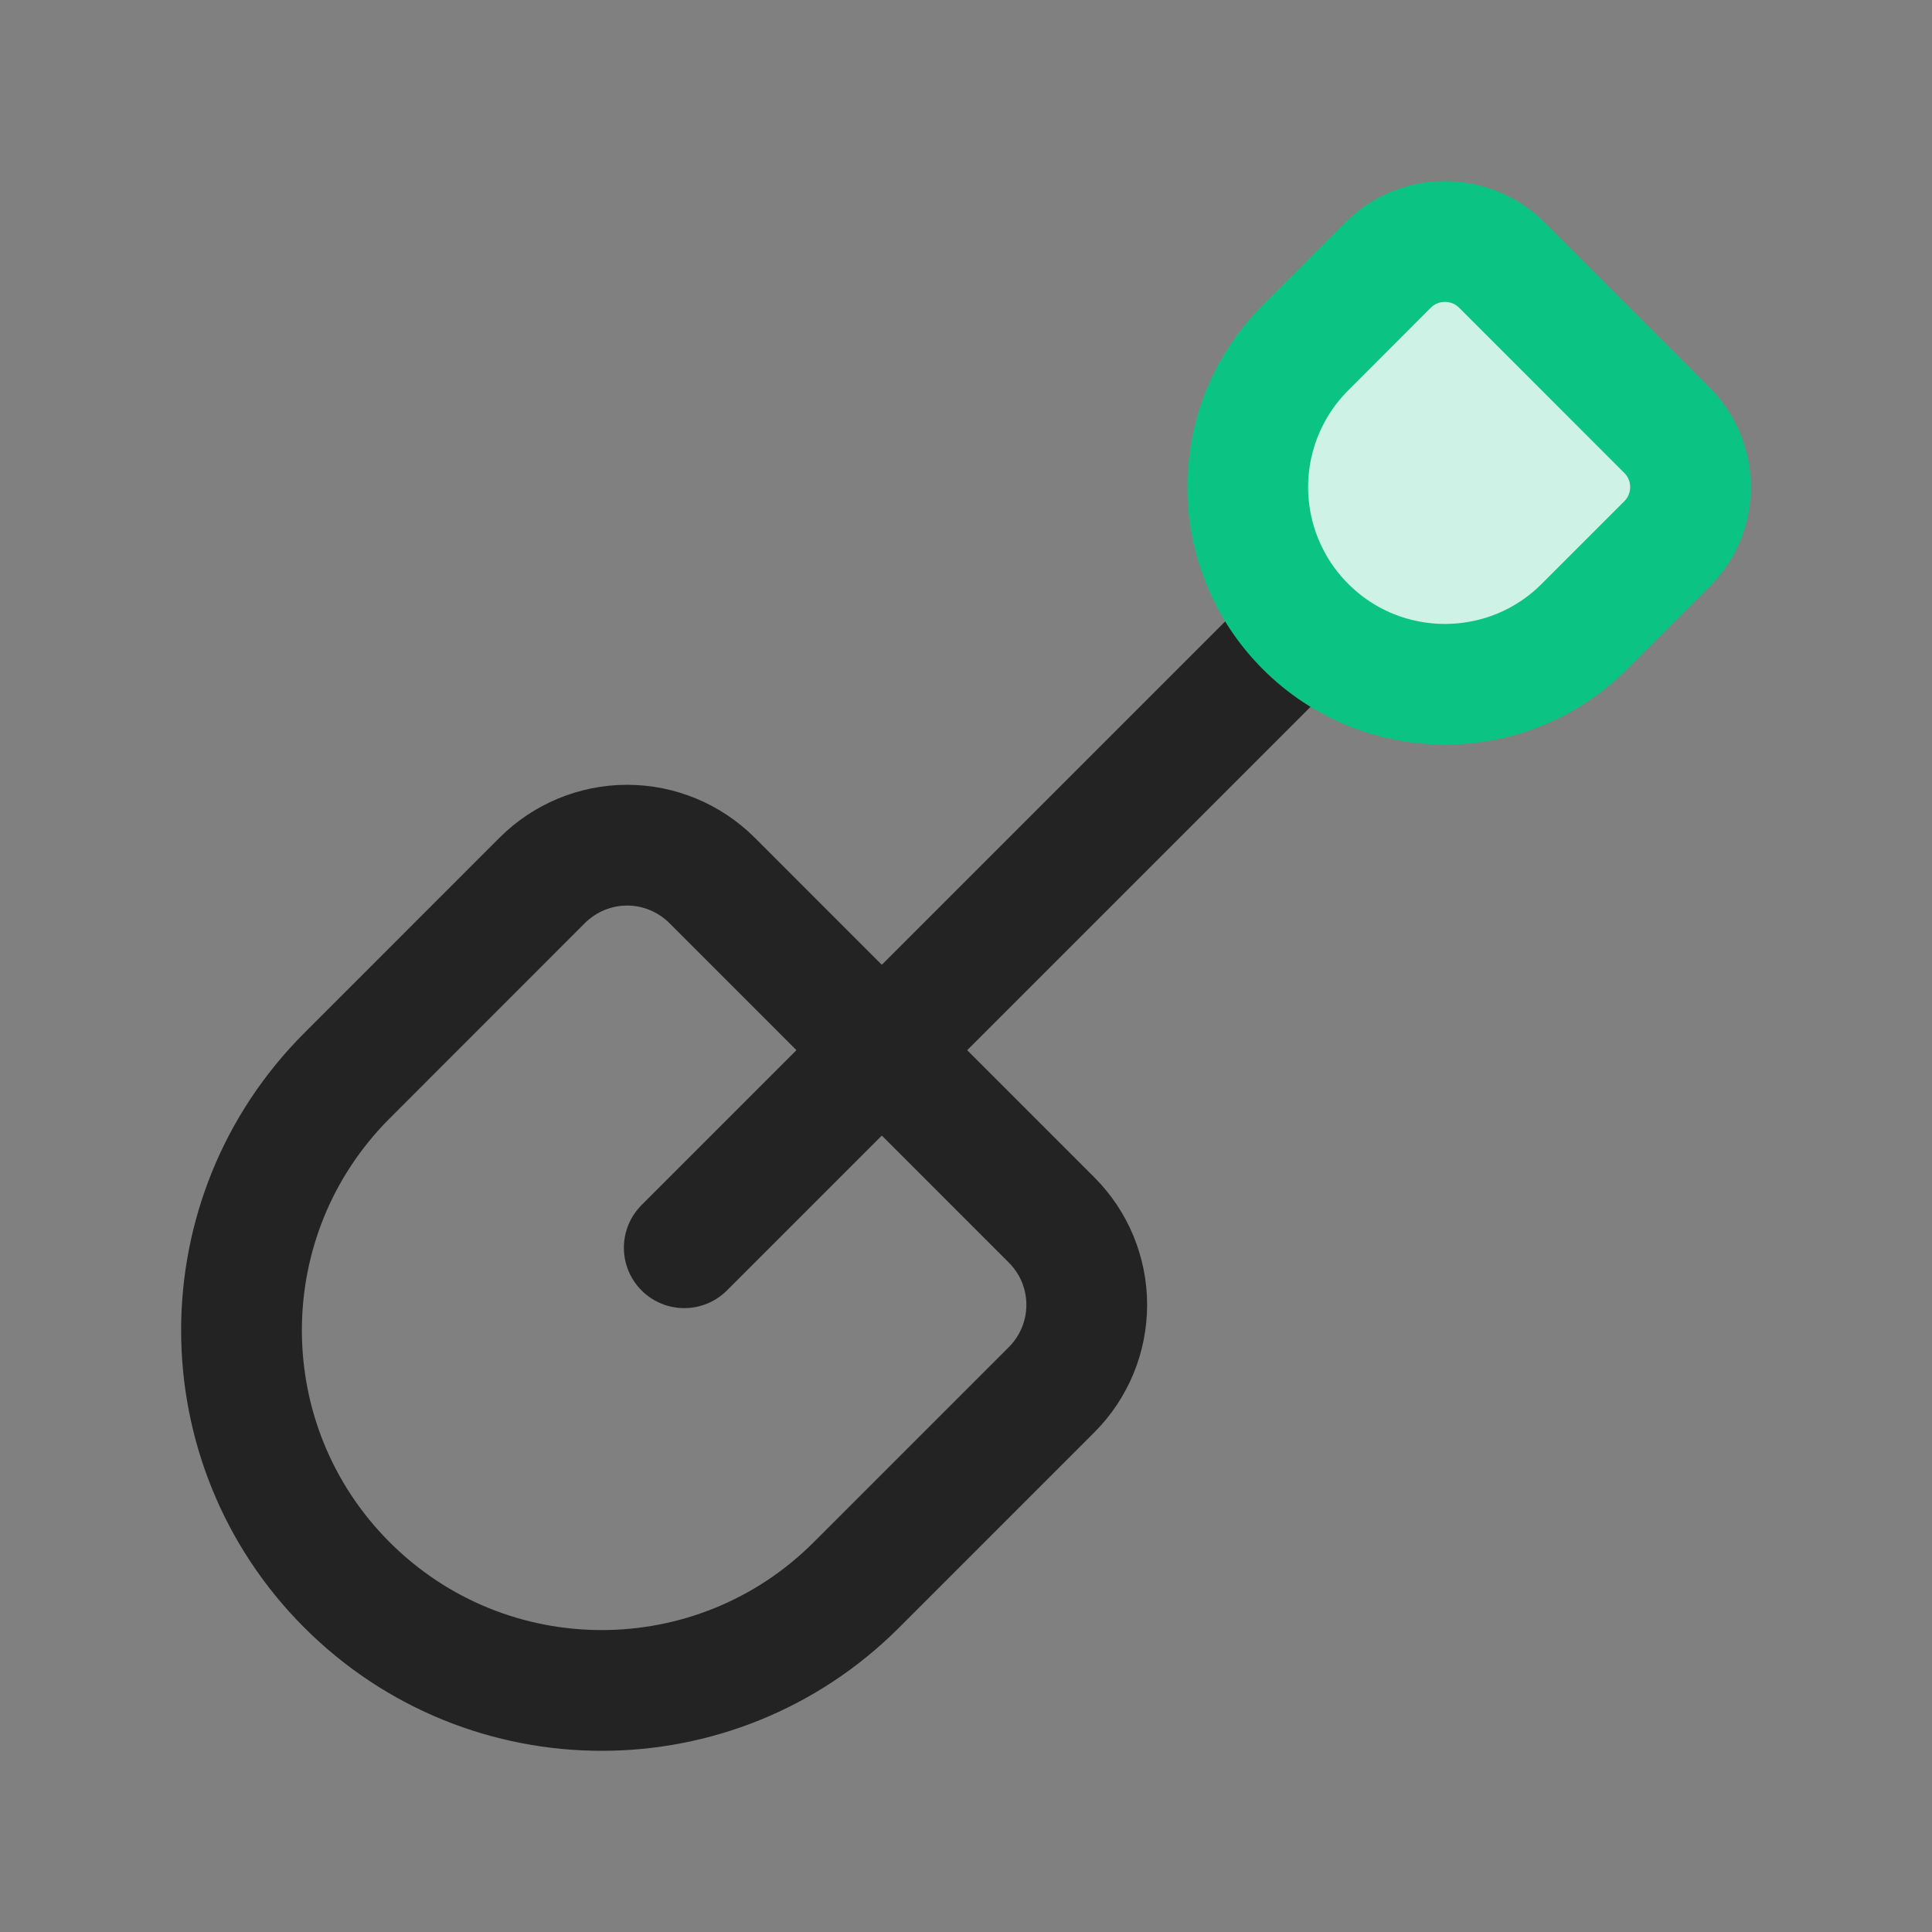 <?xml version="1.0" encoding="UTF-8"?> <svg xmlns="http://www.w3.org/2000/svg" width="24" height="24" viewBox="0 0 24 24" fill="none"><rect x="0" y="0" width="24" height="24" fill="#808080" stroke="none"/><path fill-rule="evenodd" clip-rule="evenodd" d="M4.311 13.362L6.736 10.936C7.016 10.657 7.395 10.499 7.791 10.499C8.186 10.499 8.565 10.657 8.845 10.936L13.063 15.155C13.343 15.434 13.5 15.814 13.5 16.209C13.5 16.605 13.343 16.984 13.063 17.264L10.638 19.689C8.891 21.436 6.058 21.436 4.311 19.689V19.689C2.563 17.942 2.563 15.109 4.311 13.362L4.311 13.362Z" stroke="#232323" stroke-width="1.5" stroke-linecap="round" stroke-linejoin="round"></path><path d="M16.209 7.791L8.5 15.5" stroke="#232323" stroke-width="1.5" stroke-linecap="round" stroke-linejoin="round"></path><path fill-rule="evenodd" clip-rule="evenodd" d="M16.218 4.319L17.243 3.293C17.633 2.903 18.266 2.903 18.657 3.293L20.707 5.344C21.098 5.734 21.098 6.367 20.707 6.758L19.682 7.783C18.725 8.74 17.174 8.74 16.218 7.783V7.783C15.758 7.324 15.5 6.7 15.5 6.051C15.5 5.401 15.758 4.778 16.218 4.319Z" fill="#CEF3E6" stroke="#0BC483" stroke-width="1.5" stroke-linecap="round" stroke-linejoin="round"></path></svg> 